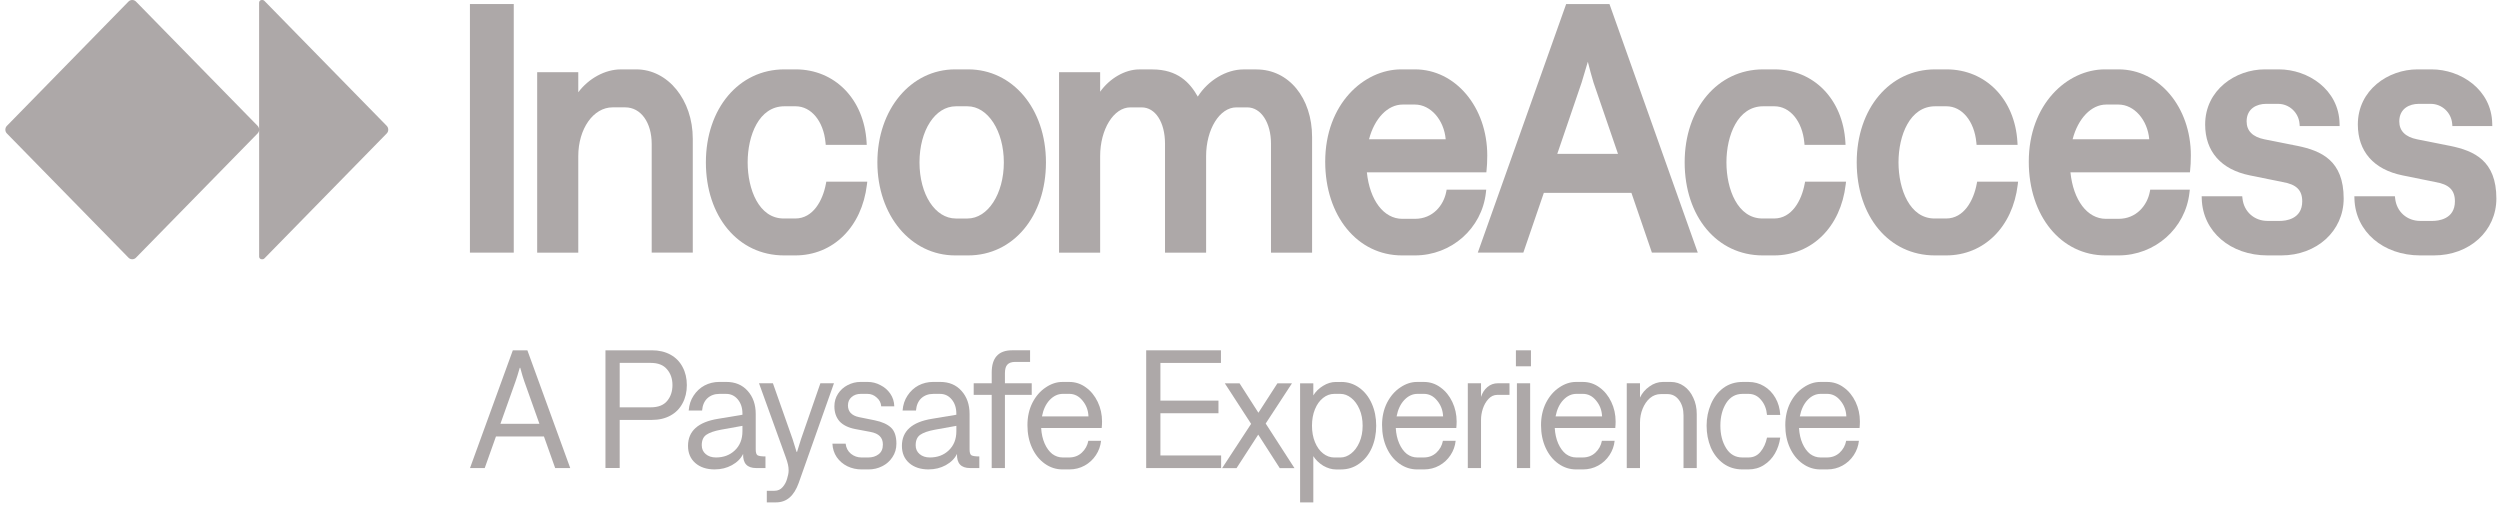 <svg width="207" height="42" viewBox="0 0 207 42" fill="none" xmlns="http://www.w3.org/2000/svg">
<g clip-path="url(#clip0_779_358)">
<path d="M147.822 35.204C147.822 34.516 147.959 33.9 148.233 33.351C148.515 32.803 148.881 32.381 149.328 32.084C149.776 31.778 150.238 31.625 150.711 31.625H151.287C151.798 31.625 152.259 31.779 152.67 32.084C153.081 32.381 153.404 32.781 153.643 33.282C153.881 33.782 153.999 34.322 153.999 34.897C153.999 35.073 153.99 35.254 153.971 35.441H148.958C148.986 35.924 149.082 36.351 149.245 36.722C149.41 37.094 149.62 37.382 149.876 37.586C150.142 37.781 150.429 37.878 150.739 37.878H151.274C151.685 37.878 152.031 37.748 152.316 37.489C152.607 37.219 152.791 36.89 152.863 36.5H153.918C153.873 36.927 153.73 37.323 153.493 37.684C153.255 38.046 152.945 38.335 152.562 38.548C152.179 38.761 151.753 38.868 151.288 38.868H150.726C150.197 38.868 149.707 38.711 149.26 38.394C148.813 38.078 148.461 37.641 148.205 37.084C147.949 36.527 147.822 35.9 147.822 35.204ZM152.877 34.479C152.859 33.978 152.694 33.541 152.384 33.169C152.082 32.797 151.718 32.612 151.288 32.612H150.754C150.351 32.612 149.991 32.779 149.671 33.113C149.352 33.448 149.136 33.903 149.027 34.477H152.877V34.479Z" fill="#ADA8A8"/>
<path d="M144.28 38.868C143.668 38.868 143.134 38.701 142.677 38.367C142.229 38.032 141.887 37.592 141.65 37.044C141.421 36.487 141.307 35.888 141.307 35.247C141.307 34.605 141.427 34.021 141.663 33.464C141.9 32.907 142.243 32.461 142.69 32.127C143.146 31.792 143.681 31.625 144.293 31.625H144.772C145.247 31.625 145.676 31.741 146.06 31.973C146.452 32.206 146.767 32.53 147.006 32.948C147.244 33.366 147.376 33.834 147.404 34.355H146.308C146.263 33.854 146.098 33.44 145.816 33.114C145.542 32.779 145.195 32.613 144.775 32.613H144.281C143.706 32.613 143.254 32.868 142.926 33.38C142.607 33.891 142.447 34.513 142.447 35.245C142.447 35.977 142.607 36.601 142.926 37.112C143.245 37.623 143.694 37.878 144.268 37.878H144.775C145.177 37.878 145.505 37.726 145.762 37.419C146.027 37.103 146.209 36.709 146.309 36.235H147.405C147.341 36.709 147.195 37.145 146.967 37.545C146.738 37.944 146.432 38.265 146.049 38.507C145.674 38.748 145.246 38.868 144.761 38.868H144.28Z" fill="#ADA8A8"/>
<path d="M134.696 31.736H135.792V32.92C135.965 32.548 136.226 32.243 136.573 32.001C136.919 31.751 137.29 31.625 137.681 31.625H138.353C138.745 31.625 139.107 31.741 139.436 31.973C139.765 32.206 140.02 32.526 140.204 32.935C140.396 33.334 140.491 33.784 140.491 34.286V38.757H139.395V34.398C139.395 33.886 139.271 33.464 139.025 33.13C138.779 32.796 138.46 32.63 138.066 32.63H137.518C137.18 32.63 136.879 32.741 136.613 32.965C136.357 33.187 136.157 33.48 136.01 33.842C135.864 34.203 135.792 34.584 135.792 34.984V38.758H134.696V31.736Z" fill="#ADA8A8"/>
<path d="M127.597 35.204C127.597 34.516 127.734 33.9 128.008 33.351C128.29 32.803 128.656 32.381 129.103 32.084C129.551 31.778 130.013 31.625 130.486 31.625H131.062C131.573 31.625 132.035 31.779 132.445 32.084C132.855 32.381 133.179 32.781 133.416 33.282C133.654 33.782 133.773 34.322 133.773 34.897C133.773 35.073 133.765 35.254 133.746 35.441H128.733C128.761 35.924 128.857 36.351 129.02 36.722C129.185 37.094 129.395 37.382 129.65 37.586C129.915 37.781 130.202 37.878 130.512 37.878H131.047C131.458 37.878 131.805 37.748 132.089 37.489C132.38 37.219 132.564 36.89 132.637 36.5H133.692C133.647 36.927 133.504 37.323 133.266 37.684C133.029 38.046 132.719 38.335 132.335 38.548C131.952 38.761 131.527 38.868 131.062 38.868H130.501C129.972 38.868 129.482 38.711 129.035 38.394C128.588 38.078 128.236 37.641 127.98 37.084C127.725 36.527 127.597 35.9 127.597 35.204ZM132.651 34.479C132.634 33.978 132.469 33.541 132.159 33.169C131.857 32.797 131.493 32.612 131.063 32.612H130.528C130.126 32.612 129.766 32.779 129.446 33.113C129.127 33.448 128.911 33.903 128.802 34.477H132.651V34.479Z" fill="#ADA8A8"/>
<path d="M125.6 31.735H126.696V38.755H125.6V31.735ZM126.763 29.006V30.329H125.517V29.006H126.763Z" fill="#ADA8A8"/>
<path d="M123.971 32.696C123.698 32.696 123.456 32.807 123.246 33.031C123.045 33.244 122.89 33.514 122.78 33.839C122.679 34.154 122.629 34.456 122.629 34.744V38.755H121.534V31.736H122.629V32.864C122.739 32.52 122.917 32.246 123.164 32.041C123.41 31.837 123.699 31.734 124.027 31.734H124.986V32.696H123.971Z" fill="#ADA8A8"/>
<path d="M114.433 35.204C114.433 34.516 114.57 33.9 114.844 33.351C115.127 32.803 115.492 32.381 115.94 32.084C116.387 31.778 116.849 31.625 117.323 31.625H117.898C118.41 31.625 118.872 31.779 119.281 32.084C119.692 32.381 120.015 32.781 120.253 33.282C120.49 33.782 120.61 34.322 120.61 34.897C120.61 35.073 120.6 35.254 120.582 35.441H115.57C115.597 35.924 115.692 36.351 115.857 36.722C116.021 37.094 116.231 37.382 116.486 37.586C116.751 37.781 117.038 37.878 117.349 37.878H117.884C118.295 37.878 118.641 37.748 118.925 37.489C119.217 37.219 119.4 36.89 119.473 36.5H120.528C120.483 36.927 120.342 37.323 120.104 37.684C119.867 38.046 119.556 38.335 119.173 38.548C118.79 38.761 118.364 38.868 117.9 38.868H117.339C116.81 38.868 116.32 38.711 115.873 38.394C115.425 38.078 115.074 37.641 114.818 37.084C114.563 36.527 114.435 35.9 114.435 35.204H114.433ZM119.488 34.479C119.47 33.978 119.306 33.541 118.995 33.169C118.694 32.797 118.329 32.612 117.9 32.612H117.365C116.963 32.612 116.603 32.779 116.282 33.113C115.963 33.448 115.747 33.903 115.638 34.477H119.488V34.479Z" fill="#ADA8A8"/>
<path d="M111.045 31.625C111.602 31.625 112.1 31.784 112.537 32.099C112.984 32.415 113.331 32.852 113.579 33.409C113.825 33.957 113.949 34.569 113.949 35.248C113.949 35.927 113.825 36.543 113.579 37.1C113.333 37.649 112.986 38.08 112.537 38.395C112.099 38.711 111.597 38.87 111.03 38.87H110.62C110.273 38.87 109.92 38.767 109.565 38.563C109.218 38.349 108.944 38.084 108.743 37.769V41.599H107.647V31.738H108.743V32.741C108.935 32.425 109.203 32.16 109.551 31.947C109.898 31.733 110.249 31.627 110.606 31.627H111.045V31.625ZM110.469 32.613C110.142 32.613 109.836 32.724 109.551 32.948C109.269 33.17 109.044 33.482 108.88 33.882C108.715 34.28 108.633 34.737 108.633 35.247C108.633 35.756 108.715 36.213 108.88 36.611C109.044 37.01 109.267 37.323 109.551 37.545C109.834 37.767 110.14 37.88 110.469 37.88H110.99C111.3 37.88 111.597 37.769 111.88 37.545C112.163 37.323 112.391 37.011 112.565 36.611C112.738 36.213 112.826 35.758 112.826 35.247C112.826 34.735 112.738 34.28 112.565 33.882C112.391 33.483 112.163 33.172 111.88 32.948C111.597 32.724 111.3 32.613 110.99 32.613H110.469Z" fill="#ADA8A8"/>
<path d="M101.195 38.758L103.592 35.095L101.414 31.738H102.634L104.196 34.176L105.771 31.738H106.976L104.799 35.068L107.181 38.759H105.962L104.181 35.987L102.387 38.759H101.195V38.758Z" fill="#ADA8A8"/>
<path d="M94.903 29.006H101.094V30.05H96.082V33.171H100.889V34.216H96.082V37.712H101.109V38.756H94.904V29.006H94.903Z" fill="#ADA8A8"/>
<path d="M85.072 35.204C85.072 34.516 85.209 33.9 85.483 33.351C85.765 32.803 86.131 32.381 86.579 32.084C87.026 31.778 87.488 31.625 87.961 31.625H88.537C89.048 31.625 89.509 31.779 89.92 32.084C90.331 32.381 90.654 32.781 90.893 33.282C91.13 33.782 91.249 34.322 91.249 34.897C91.249 35.073 91.24 35.254 91.221 35.441H86.208C86.236 35.924 86.332 36.351 86.495 36.722C86.66 37.094 86.87 37.382 87.126 37.586C87.391 37.781 87.679 37.878 87.989 37.878H88.524C88.935 37.878 89.281 37.748 89.566 37.489C89.857 37.219 90.041 36.89 90.114 36.5H91.168C91.123 36.927 90.981 37.323 90.743 37.684C90.505 38.046 90.195 38.335 89.812 38.548C89.429 38.761 89.003 38.868 88.538 38.868H87.976C87.447 38.868 86.957 38.711 86.51 38.394C86.063 38.078 85.712 37.641 85.455 37.084C85.198 36.527 85.072 35.9 85.072 35.204ZM90.125 34.479C90.108 33.978 89.943 33.541 89.633 33.169C89.331 32.797 88.967 32.612 88.537 32.612H88.002C87.6 32.612 87.24 32.779 86.919 33.113C86.6 33.448 86.385 33.903 86.275 34.477H90.125V34.479Z" fill="#ADA8A8"/>
<path d="M82.114 32.697H80.622V31.735H82.114V30.843C82.114 30.24 82.251 29.783 82.525 29.478C82.807 29.163 83.233 29.004 83.798 29.004H85.29V29.966H84.058C83.766 29.966 83.55 30.04 83.413 30.188C83.276 30.327 83.208 30.569 83.208 30.913V31.735H85.427V32.697H83.208V38.756H82.112V32.697H82.114Z" fill="#ADA8A8"/>
<path d="M76.897 38.868C76.221 38.868 75.684 38.691 75.281 38.339C74.879 37.986 74.678 37.512 74.678 36.918C74.678 35.692 75.509 34.944 77.171 34.676L79.185 34.341V34.258C79.185 33.775 79.057 33.38 78.802 33.074C78.546 32.767 78.226 32.614 77.843 32.614H77.267C76.876 32.614 76.546 32.736 76.281 32.976C76.025 33.218 75.879 33.557 75.843 33.992H74.734C74.77 33.518 74.907 33.106 75.144 32.752C75.382 32.391 75.684 32.111 76.048 31.916C76.422 31.721 76.829 31.623 77.267 31.623H77.843C78.583 31.623 79.172 31.869 79.609 32.361C80.056 32.853 80.281 33.495 80.281 34.283V37.208C80.281 37.469 80.332 37.63 80.431 37.696C80.54 37.761 80.76 37.793 81.088 37.793V38.755H80.322C79.573 38.755 79.213 38.365 79.239 37.584C79.057 37.965 78.745 38.276 78.308 38.518C77.878 38.751 77.409 38.866 76.897 38.866V38.868ZM75.816 36.861C75.816 37.168 75.925 37.414 76.146 37.599C76.364 37.785 76.648 37.878 76.995 37.878C77.626 37.878 78.146 37.682 78.556 37.292C78.975 36.894 79.187 36.365 79.187 35.706V35.26L77.406 35.58C76.858 35.682 76.456 35.821 76.201 35.997C75.946 36.174 75.818 36.461 75.818 36.861H75.816Z" fill="#ADA8A8"/>
<path d="M71.335 38.868C70.916 38.868 70.522 38.78 70.158 38.604C69.802 38.428 69.51 38.177 69.281 37.851C69.062 37.527 68.943 37.155 68.924 36.737H70.02C70.056 37.081 70.202 37.359 70.458 37.573C70.715 37.777 71.006 37.879 71.335 37.879H71.883C72.23 37.879 72.517 37.792 72.746 37.614C72.983 37.438 73.103 37.168 73.103 36.806C73.103 36.51 73.016 36.278 72.842 36.11C72.677 35.943 72.422 35.827 72.074 35.762L70.814 35.525C70.238 35.414 69.805 35.2 69.513 34.885C69.23 34.56 69.088 34.147 69.088 33.644C69.088 33.255 69.189 32.906 69.39 32.6C69.591 32.293 69.856 32.056 70.184 31.888C70.522 31.712 70.878 31.623 71.252 31.623H71.841C72.216 31.623 72.567 31.712 72.896 31.888C73.234 32.056 73.508 32.293 73.718 32.6C73.928 32.906 74.037 33.255 74.047 33.644H72.965C72.945 33.357 72.823 33.115 72.594 32.92C72.376 32.715 72.119 32.613 71.828 32.613H71.265C70.964 32.613 70.713 32.7 70.512 32.878C70.311 33.046 70.21 33.277 70.21 33.575C70.21 33.816 70.283 34.021 70.429 34.188C70.584 34.355 70.812 34.471 71.114 34.536L72.428 34.802C73.021 34.923 73.469 35.122 73.77 35.4C74.072 35.679 74.222 36.125 74.222 36.737C74.222 37.155 74.113 37.527 73.894 37.851C73.684 38.176 73.4 38.428 73.045 38.604C72.698 38.78 72.323 38.868 71.921 38.868H71.332H71.335Z" fill="#ADA8A8"/>
<path d="M64.132 40.636C64.406 40.636 64.631 40.533 64.804 40.329C64.978 40.133 65.101 39.902 65.174 39.633C65.256 39.372 65.298 39.145 65.298 38.949C65.298 38.782 65.279 38.619 65.243 38.462C65.206 38.294 65.142 38.086 65.05 37.835L62.846 31.734H63.997L65.627 36.359C65.709 36.601 65.818 36.953 65.955 37.417H65.996L66.325 36.359L67.928 31.734H69.052L66.135 39.981C65.942 40.519 65.692 40.923 65.381 41.193C65.071 41.463 64.692 41.597 64.245 41.597H63.491V40.636H64.135H64.132Z" fill="#ADA8A8"/>
<path d="M59.188 38.868C58.511 38.868 57.974 38.691 57.572 38.339C57.169 37.986 56.968 37.512 56.968 36.918C56.968 35.692 57.799 34.944 59.461 34.676L61.475 34.341V34.258C61.475 33.775 61.347 33.38 61.092 33.074C60.836 32.767 60.516 32.614 60.133 32.614H59.558C59.166 32.614 58.836 32.736 58.571 32.976C58.315 33.218 58.169 33.557 58.133 33.992H57.024C57.06 33.518 57.197 33.106 57.434 32.752C57.672 32.391 57.974 32.111 58.339 31.916C58.714 31.721 59.12 31.623 59.559 31.623H60.135C60.875 31.623 61.464 31.869 61.902 32.361C62.349 32.853 62.574 33.495 62.574 34.283V37.208C62.574 37.469 62.623 37.63 62.724 37.696C62.833 37.761 63.053 37.793 63.381 37.793V38.755H62.613C61.864 38.755 61.504 38.365 61.531 37.584C61.348 37.965 61.038 38.276 60.599 38.518C60.171 38.751 59.7 38.866 59.189 38.866H59.188V38.868ZM58.105 36.861C58.105 37.168 58.214 37.414 58.434 37.599C58.653 37.785 58.937 37.878 59.284 37.878C59.913 37.878 60.435 37.682 60.844 37.292C61.264 36.894 61.474 36.365 61.474 35.706V35.26L59.693 35.58C59.145 35.682 58.743 35.821 58.488 35.997C58.232 36.174 58.105 36.461 58.105 36.861Z" fill="#ADA8A8"/>
<path d="M50.132 29.005H53.981C54.565 29.005 55.076 29.126 55.515 29.366C55.954 29.608 56.287 29.947 56.515 30.383C56.752 30.82 56.87 31.321 56.87 31.887C56.87 32.453 56.751 32.956 56.515 33.391C56.286 33.828 55.954 34.166 55.515 34.408C55.076 34.649 54.565 34.769 53.981 34.769H51.31V38.752H50.132V29.002V29.005ZM53.885 33.726C54.496 33.726 54.948 33.55 55.241 33.197C55.532 32.844 55.68 32.409 55.68 31.887C55.68 31.366 55.53 30.921 55.228 30.577C54.935 30.224 54.488 30.048 53.886 30.048H51.311V33.726H53.886H53.885Z" fill="#ADA8A8"/>
<path d="M43.036 30.454C42.891 30.956 42.776 31.322 42.694 31.555L41.434 35.093H44.665L43.405 31.555C43.323 31.332 43.214 30.965 43.077 30.454H43.036ZM42.462 29.006H43.667L47.215 38.756H45.969L45.038 36.138H41.066L40.135 38.756H38.916L42.462 29.006Z" fill="#ADA8A8"/>
<path d="M32.147 10.728V10.74C32.147 10.856 32.102 10.967 32.022 11.049L21.886 21.404C21.845 21.445 21.791 21.467 21.734 21.467H21.67C21.552 21.467 21.456 21.369 21.456 21.249V10.739C21.456 10.854 21.411 10.966 21.331 11.047L11.257 21.338C11.177 21.42 11.068 21.466 10.956 21.466H10.944C10.83 21.466 10.721 21.42 10.641 21.338L0.569 11.05C0.489 10.969 0.444 10.857 0.444 10.742V10.73C0.444 10.614 0.489 10.503 0.569 10.422L10.641 0.127C10.721 0.046 10.83 0 10.943 0H10.954C11.068 0 11.176 0.046 11.256 0.127L21.329 10.419C21.409 10.5 21.454 10.611 21.454 10.727V0.218C21.454 0.098 21.55 0 21.669 0H21.733C21.79 0 21.843 0.024 21.884 0.064L32.02 10.419C32.1 10.5 32.145 10.611 32.145 10.727H32.147V10.728Z" fill="#ADA8A8"/>
<path d="M42.539 0.334H38.91V20.918H42.539V0.334Z" fill="#ADA8A8"/>
<path d="M52.675 5.746H51.401C50.1 5.746 48.739 6.497 47.881 7.639V5.977H44.478V20.92H47.881V12.93C47.881 10.664 49.128 8.889 50.722 8.889H51.77C53.06 8.889 53.96 10.136 53.96 11.922V20.918H57.362V11.489C57.362 8.268 55.304 5.744 52.676 5.744" fill="#ADA8A8"/>
<path d="M68.418 15.041L68.385 15.219C68.125 16.607 67.324 18.091 65.852 18.091H64.889C62.84 18.091 61.906 15.683 61.906 13.445C61.906 11.208 62.846 8.8 64.946 8.8H65.878C67.168 8.8 68.185 10.033 68.352 11.796L68.371 11.995H71.766L71.753 11.763C71.546 8.219 69.13 5.744 65.878 5.744H64.946C61.18 5.744 58.447 8.983 58.447 13.445C58.447 17.907 61.108 21.148 64.916 21.148H65.85C68.983 21.148 71.366 18.792 71.781 15.286L71.81 15.041H68.418Z" fill="#ADA8A8"/>
<path d="M80.163 5.744H79.088C75.415 5.744 72.647 9.055 72.647 13.445C72.647 17.836 75.415 21.148 79.088 21.148H80.163C83.896 21.148 86.605 17.909 86.605 13.445C86.605 8.982 83.835 5.744 80.163 5.744ZM83.118 13.447C83.118 16.052 81.795 18.092 80.108 18.092H79.146C77.429 18.092 76.134 16.096 76.134 13.447C76.134 10.797 77.428 8.801 79.146 8.801H80.108C81.796 8.801 83.118 10.842 83.118 13.447Z" fill="#ADA8A8"/>
<path d="M104.038 5.748H102.962C101.534 5.748 100.028 6.656 99.177 7.999C98.519 6.836 97.515 5.748 95.406 5.748H94.33C93.145 5.748 91.881 6.492 91.092 7.594V5.979H87.69V20.922H91.092V12.932C91.092 10.703 92.214 8.891 93.594 8.891H94.528C95.668 8.891 96.463 10.127 96.463 11.896V20.922H99.866V12.932C99.866 10.703 100.988 8.891 102.368 8.891H103.274C104.412 8.891 105.238 10.155 105.238 11.896V20.922H108.641V11.349C108.641 8.104 106.706 5.75 104.039 5.75" fill="#ADA8A8"/>
<path d="M117.158 5.744H116.026C112.929 5.744 109.727 8.604 109.727 13.389C109.727 17.885 112.399 21.148 116.083 21.148H117.158C120.179 21.148 122.705 18.912 123.033 15.945L123.059 15.702H119.782L119.749 15.878C119.533 16.993 118.65 18.119 117.158 18.119H116.112C114.574 18.119 113.413 16.582 113.177 14.269H123.07L123.089 14.072C123.119 13.768 123.145 13.447 123.145 12.87C123.145 8.874 120.515 5.744 117.157 5.744M113.356 11.529C113.808 9.8 114.904 8.657 116.139 8.657H117.158C118.455 8.657 119.561 9.926 119.704 11.529H113.356Z" fill="#ADA8A8"/>
<path d="M133.315 0.479L133.262 0.334H129.678L122.361 20.918H126.132L127.83 15.967H135.081L136.778 20.918H140.577L133.315 0.479ZM130.967 6.808C131.116 6.337 131.326 5.623 131.473 5.114C131.604 5.632 131.793 6.358 131.946 6.842L133.969 12.738H128.943L130.966 6.813V6.808H130.967Z" fill="#ADA8A8"/>
<path d="M149.461 15.041L149.427 15.219C149.168 16.607 148.367 18.091 146.895 18.091H145.932C143.883 18.091 142.949 15.683 142.949 13.445C142.949 11.208 143.889 8.8 145.989 8.8H146.923C148.212 8.8 149.229 10.033 149.397 11.796L149.416 11.995H152.811L152.798 11.763C152.591 8.219 150.175 5.744 146.923 5.744H145.989C142.223 5.744 139.49 8.983 139.49 13.445C139.49 17.907 142.15 21.148 145.959 21.148H146.893C150.026 21.148 152.409 18.792 152.823 15.286L152.852 15.041H149.459H149.461Z" fill="#ADA8A8"/>
<path d="M163.708 15.041L163.674 15.219C163.415 16.607 162.613 18.091 161.14 18.091H160.178C158.13 18.091 157.196 15.683 157.196 13.445C157.196 11.208 158.135 8.8 160.234 8.8H161.168C162.456 8.8 163.474 10.033 163.642 11.796L163.661 11.995H167.056L167.043 11.763C166.837 8.219 164.422 5.744 161.168 5.744H160.234C156.468 5.744 153.736 8.983 153.736 13.445C153.736 17.907 156.397 21.148 160.206 21.148H161.139C164.27 21.148 166.654 18.792 167.069 15.286L167.098 15.041H163.706H163.708Z" fill="#ADA8A8"/>
<path d="M175.414 5.744H174.282C171.186 5.744 167.983 8.604 167.983 13.389C167.983 17.885 170.657 21.148 174.339 21.148H175.414C178.436 21.148 180.962 18.912 181.288 15.945L181.316 15.702H178.039L178.005 15.878C177.791 16.993 176.906 18.119 175.414 18.119H174.368C172.831 18.119 171.669 16.582 171.433 14.269H181.326L181.345 14.072C181.375 13.764 181.403 13.439 181.403 12.87C181.403 8.874 178.773 5.744 175.414 5.744ZM171.613 11.529C172.064 9.8 173.16 8.657 174.396 8.657H175.414C176.711 8.657 177.817 9.926 177.958 11.529H171.613Z" fill="#ADA8A8"/>
<path d="M190.233 12.08L187.489 11.534C186.514 11.335 186.02 10.836 186.02 10.05C186.02 8.979 186.88 8.6 187.616 8.6H188.634C189.55 8.6 190.325 9.32 190.401 10.242L190.417 10.441H193.721L193.715 10.218C193.653 7.417 191.11 5.744 188.688 5.744H187.528C185.099 5.744 182.587 7.451 182.587 10.308C182.587 12.546 183.906 14.042 186.299 14.524L188.994 15.072C190.137 15.262 190.625 15.739 190.625 16.67C190.625 18.175 189.209 18.292 188.774 18.292H187.756C186.654 18.292 185.799 17.532 185.678 16.443L185.656 16.249H182.299L182.306 16.474C182.391 19.181 184.683 21.148 187.757 21.148H188.889C191.834 21.148 194.056 19.124 194.056 16.439C194.056 13.3 192.219 12.489 190.233 12.079" fill="#ADA8A8"/>
<path d="M202.874 12.08L200.13 11.534C199.155 11.335 198.661 10.836 198.661 10.05C198.661 8.979 199.521 8.6 200.257 8.6H201.275C202.19 8.6 202.965 9.32 203.041 10.242L203.057 10.441H206.362L206.356 10.218C206.295 7.417 203.752 5.744 201.33 5.744H200.171C197.742 5.744 195.229 7.451 195.229 10.308C195.229 12.546 196.548 14.042 198.941 14.524L201.636 15.072C202.779 15.26 203.267 15.739 203.267 16.67C203.267 18.175 201.851 18.292 201.416 18.292H200.398C199.296 18.292 198.441 17.532 198.32 16.443L198.298 16.249H194.941L194.948 16.474C195.033 19.181 197.325 21.148 200.399 21.148H201.532C204.478 21.148 206.7 19.124 206.7 16.439C206.7 13.3 204.863 12.489 202.875 12.079" fill="#ADA8A8"/>
</g>
<defs>
<clipPath id="clip0_779_358">
<rect width="206.256" height="41.598" fill="white" transform="translate(0.444)"/>
</clipPath>
</defs>
</svg>
